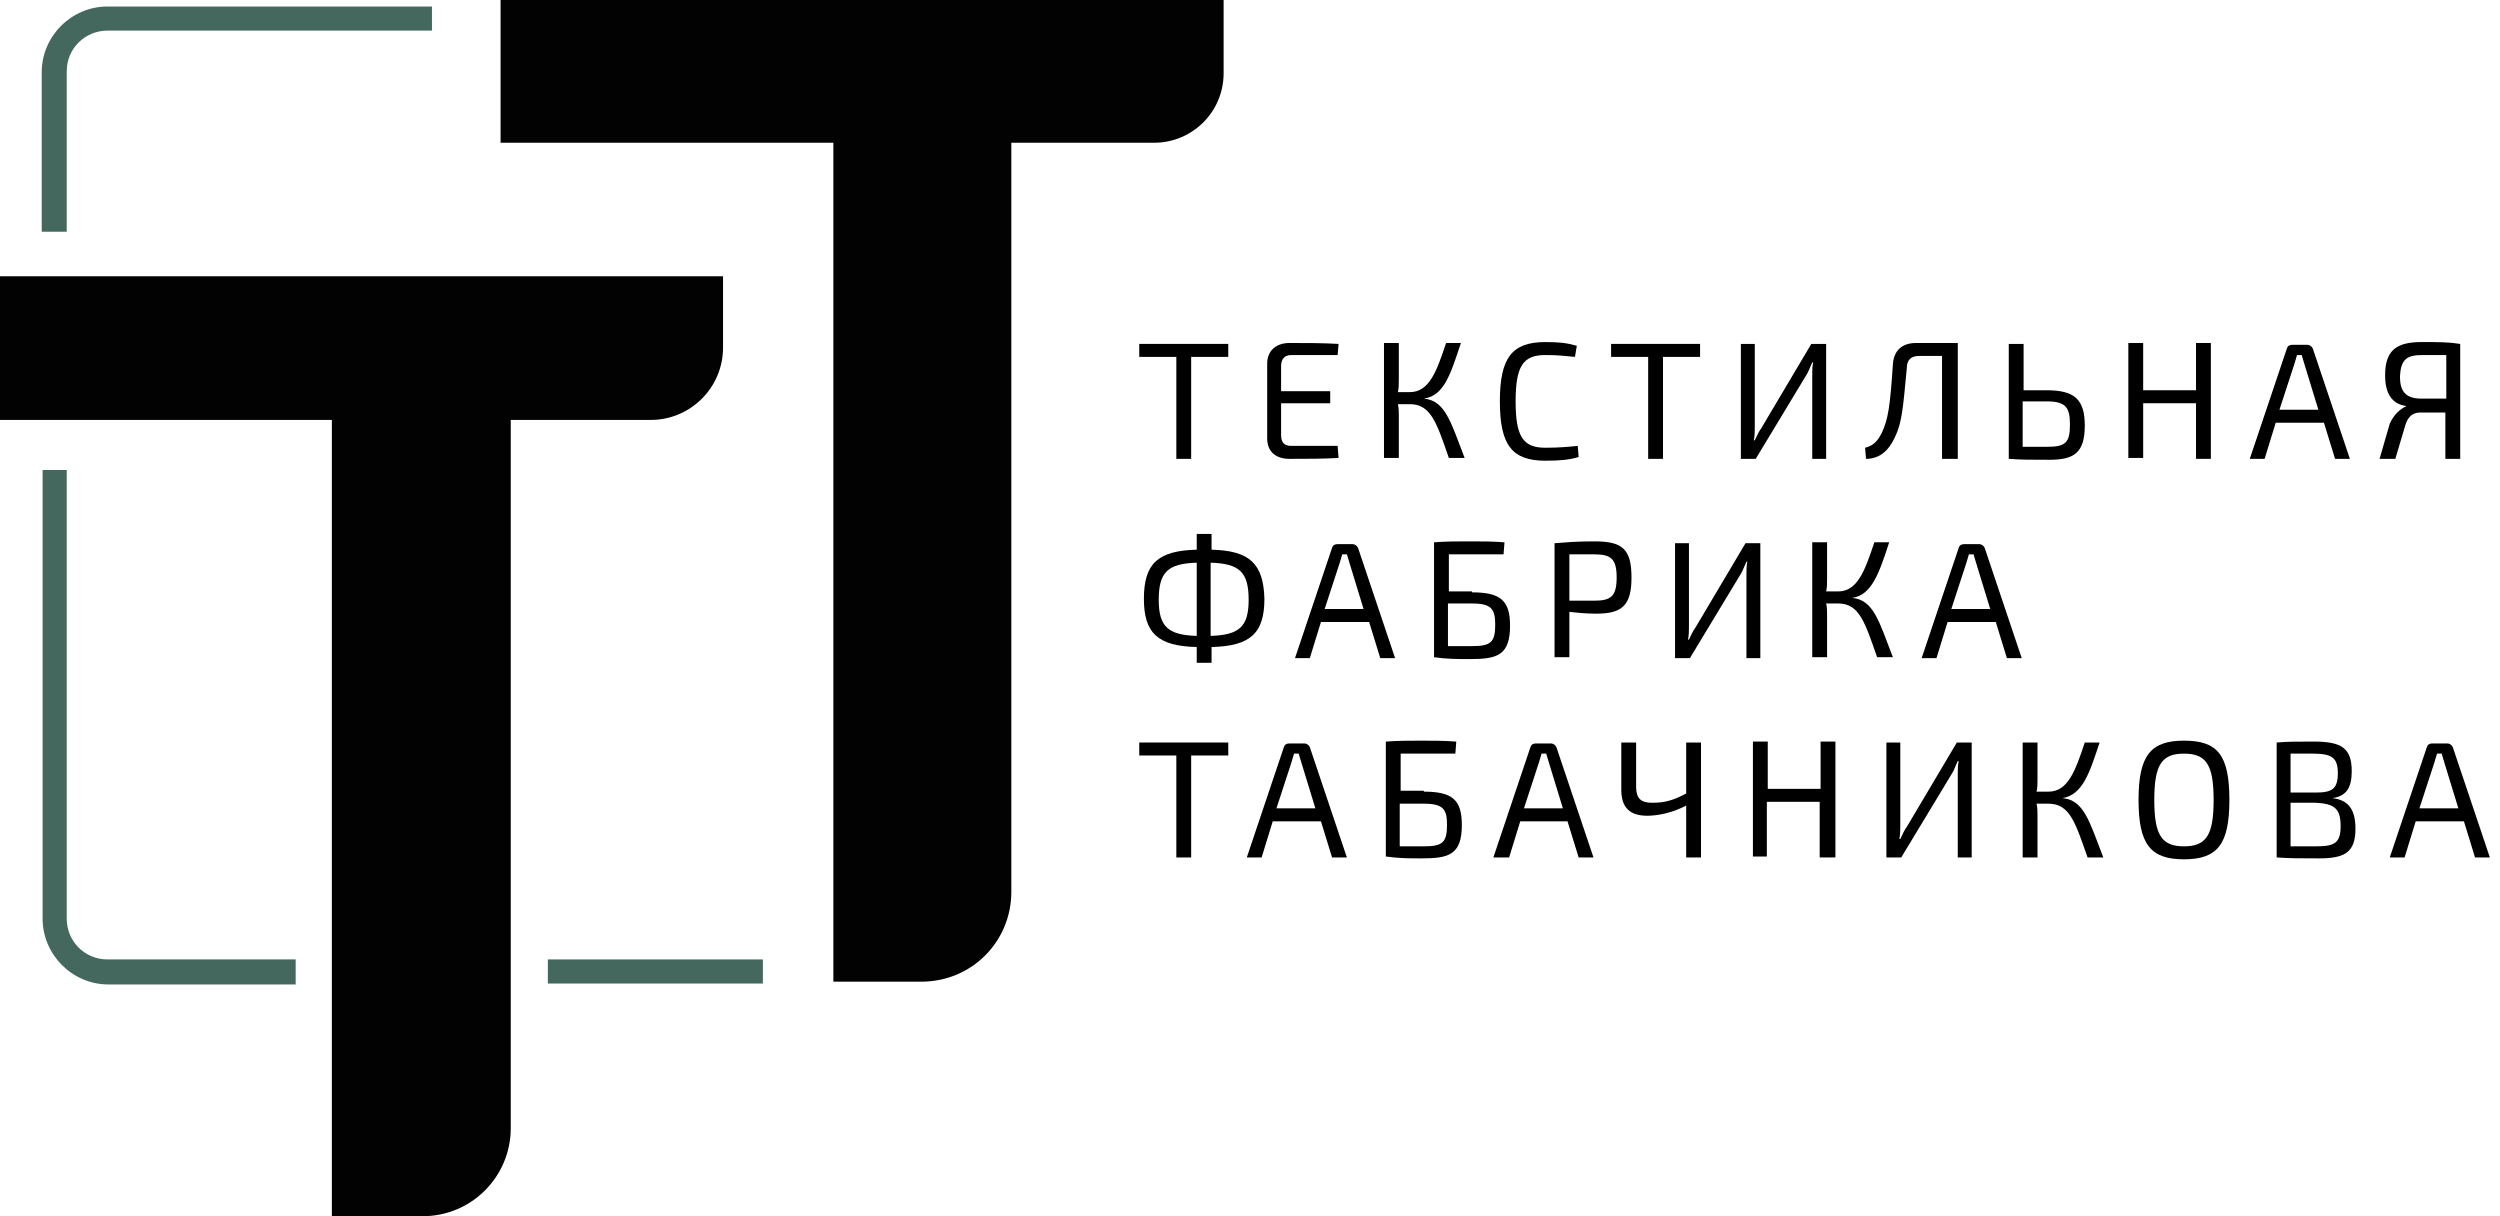 <?xml version="1.0" encoding="UTF-8"?> <svg xmlns="http://www.w3.org/2000/svg" width="148" height="72" viewBox="0 0 148 72" fill="none"><path d="M3.95 13.72V4.226C3.95 2.854 5.048 1.812 6.365 1.812H25.572V0.385H6.365C4.225 0.385 2.469 2.141 2.469 4.281V13.72H3.95Z" fill="#45685E"></path><path d="M17.45 56.798H6.365C4.993 56.798 3.95 55.701 3.95 54.384V27.823H2.523V54.384C2.523 56.524 4.28 58.28 6.42 58.28H17.505V56.798H17.45Z" fill="#45685E"></path><path d="M45.163 56.798H32.432V58.225H45.163V56.798Z" fill="#45685E"></path><path d="M29.634 8.451V0H72.438V4.335C72.438 6.64 70.572 8.451 68.322 8.451H59.871V52.792C59.871 55.755 57.511 58.115 54.548 58.115H49.335V8.451H29.634Z" fill="#020203"></path><path d="M0 24.805V16.354H42.804V20.579C42.804 22.939 40.883 24.86 38.524 24.86H30.237V66.786C30.237 69.639 27.933 71.999 25.024 71.999H19.646V24.86H0V24.805Z" fill="#020203"></path><path d="M70.517 21.128V27.164H69.639V21.128H67.444V20.359H72.713V21.128H70.517Z" fill="black"></path><path d="M79.243 27.11C78.365 27.164 77.322 27.164 76.335 27.164C75.511 27.164 75.018 26.725 75.018 25.957V21.512C75.018 20.799 75.511 20.305 76.335 20.305C77.322 20.305 78.31 20.305 79.243 20.36L79.188 21.018H76.444C76.06 21.018 75.841 21.238 75.841 21.677V23.158H78.749V23.872H75.841V25.738C75.841 26.177 76.005 26.396 76.444 26.396H79.188L79.243 27.11Z" fill="black"></path><path d="M84.291 23.597C85.553 23.707 85.883 24.969 86.706 27.11H85.773C85.06 25.079 84.73 23.927 83.468 23.927H82.755C82.81 24.146 82.81 24.421 82.81 24.64V27.11H81.932V20.305H82.81V22.445C82.81 22.719 82.81 22.994 82.755 23.213H83.468C84.621 23.213 85.06 21.951 85.608 20.305H86.486C85.883 22.116 85.499 23.433 84.291 23.597Z" fill="black"></path><path d="M93.457 27.055C92.908 27.219 92.359 27.274 91.481 27.274C89.505 27.274 88.792 26.341 88.792 23.762C88.792 21.183 89.505 20.25 91.481 20.25C92.359 20.25 92.743 20.305 93.347 20.47L93.237 21.128C92.633 21.073 92.249 21.018 91.481 21.018C90.164 21.018 89.725 21.677 89.725 23.762C89.725 25.848 90.164 26.506 91.481 26.506C92.304 26.506 92.853 26.451 93.402 26.396L93.457 27.055Z" fill="black"></path><path d="M98.45 21.128V27.164H97.572V21.128H95.377V20.359H100.645V21.128H98.45Z" fill="black"></path><path d="M107.285 27.164V22.225C107.285 21.951 107.285 21.676 107.34 21.457H107.285C107.175 21.676 107.066 22.006 106.956 22.17L103.938 27.164H103.06V20.359H103.883V25.243C103.883 25.518 103.883 25.792 103.828 26.067H103.883C103.992 25.847 104.102 25.573 104.267 25.353L107.23 20.359H108.108V27.164H107.285Z" fill="black"></path><path d="M115.846 27.164H114.968V21.073H113.596C113.157 21.073 112.883 21.293 112.883 21.786C112.663 24.091 112.608 25.024 112.169 25.902C111.785 26.725 111.236 27.164 110.468 27.164L110.413 26.506C110.852 26.396 111.126 26.177 111.401 25.628C111.785 24.805 111.895 24.036 112.059 21.567C112.114 20.744 112.608 20.305 113.431 20.305H115.901V27.164H115.846Z" fill="black"></path><path d="M121.169 23.103C122.815 23.103 123.419 23.652 123.419 25.189C123.419 26.78 122.815 27.219 121.334 27.219C120.181 27.219 119.687 27.219 118.919 27.164V20.359H119.797V23.103H121.169ZM119.742 26.451C120.126 26.451 120.62 26.451 121.169 26.451C122.266 26.451 122.541 26.231 122.541 25.134C122.541 24.146 122.321 23.762 121.169 23.762H119.742V26.451Z" fill="black"></path><path d="M130.882 27.164H130.004V23.872H126.876V27.11H125.998V20.305H126.876V23.103H130.004V20.305H130.882V27.164Z" fill="black"></path><path d="M134.723 25.024L134.065 27.164H133.187L135.382 20.634C135.436 20.469 135.546 20.414 135.711 20.414H136.589C136.754 20.414 136.863 20.524 136.918 20.634L139.113 27.164H138.235L137.577 25.024H134.723ZM136.424 21.567C136.369 21.402 136.315 21.182 136.26 21.018H135.985L135.821 21.567L134.943 24.256H137.247L136.424 21.567Z" fill="black"></path><path d="M142.462 24.037C141.584 23.927 141.199 23.268 141.199 22.226C141.199 20.799 141.803 20.25 143.34 20.25C144.437 20.25 144.931 20.25 145.644 20.36V27.165H144.766V24.421C144.382 24.421 143.888 24.421 143.285 24.421C142.846 24.421 142.571 24.64 142.407 25.134L141.803 27.165H140.87L141.474 25.079C141.748 24.476 142.132 24.201 142.462 24.037ZM144.821 21.018C144.437 21.018 143.943 21.018 143.394 21.018C142.462 21.018 142.132 21.293 142.077 22.28C142.077 23.159 142.407 23.598 143.34 23.598H144.821V21.018Z" fill="black"></path><path d="M71.725 32.542C73.975 32.597 74.798 33.365 74.853 35.451C74.853 37.481 74.03 38.249 71.725 38.304V39.237H70.847V38.304C68.542 38.249 67.719 37.481 67.719 35.451C67.719 33.365 68.542 32.597 70.847 32.542V31.609H71.725V32.542ZM70.847 33.311C69.146 33.365 68.597 33.859 68.597 35.506C68.597 37.097 69.146 37.591 70.847 37.646V33.311ZM71.67 37.646C73.371 37.591 73.92 37.097 73.92 35.506C73.92 33.859 73.371 33.365 71.67 33.311V37.646Z" fill="black"></path><path d="M78.2 36.823L77.541 38.963H76.663L78.858 32.432C78.913 32.268 79.023 32.213 79.187 32.213H80.066C80.23 32.213 80.34 32.323 80.395 32.432L82.59 38.963H81.712L81.053 36.823H78.2ZM79.901 33.365C79.846 33.201 79.791 32.981 79.736 32.816H79.462L79.297 33.365L78.419 36.054H80.724L79.901 33.365Z" fill="black"></path><path d="M87.145 35.067C88.847 35.067 89.395 35.561 89.395 37.043C89.395 38.799 88.627 39.018 87.036 39.018C86.322 39.018 85.664 39.018 84.895 38.908V32.104C85.609 32.049 86.322 32.049 86.981 32.049C87.694 32.049 88.353 32.049 89.066 32.104L89.011 32.817H85.773V35.012H87.145V35.067ZM85.719 38.25C86.103 38.25 86.597 38.25 87.145 38.25C88.243 38.25 88.517 38.03 88.517 36.988C88.517 36.055 88.298 35.726 87.145 35.726H85.719V38.25Z" fill="black"></path><path d="M92.029 32.159C92.743 32.104 93.291 32.049 94.389 32.049C96.035 32.049 96.584 32.488 96.584 34.189C96.584 35.835 96.035 36.329 94.499 36.329C93.895 36.329 93.346 36.274 92.907 36.219V38.908H92.029V32.159ZM94.389 35.561C95.377 35.561 95.706 35.287 95.706 34.189C95.706 33.092 95.377 32.817 94.389 32.817C93.84 32.817 93.346 32.817 92.907 32.817V35.561H94.389Z" fill="black"></path><path d="M103.389 38.963V34.024C103.389 33.75 103.389 33.475 103.443 33.256H103.389C103.279 33.475 103.169 33.804 103.059 33.969L100.041 38.963H99.163V32.158H99.986V37.042C99.986 37.317 99.986 37.591 99.931 37.865H99.986C100.096 37.646 100.206 37.371 100.37 37.152L103.334 32.158H104.212V38.963H103.389Z" fill="black"></path><path d="M109.645 35.396C110.907 35.506 111.236 36.768 112.059 38.908H111.127C110.413 36.878 110.084 35.725 108.822 35.725H108.108C108.163 35.945 108.163 36.219 108.163 36.439V38.908H107.285V32.103H108.163V34.244C108.163 34.518 108.163 34.792 108.108 35.012H108.822C109.974 35.012 110.413 33.75 110.962 32.103H111.84C111.236 33.969 110.797 35.231 109.645 35.396Z" fill="black"></path><path d="M115.297 36.823L114.639 38.963H113.761L115.956 32.432C116.011 32.268 116.12 32.213 116.285 32.213H117.163C117.328 32.213 117.438 32.323 117.492 32.432L119.687 38.963H118.809L118.151 36.823H115.297ZM116.998 33.365C116.944 33.201 116.889 32.981 116.834 32.816H116.559L116.395 33.365L115.517 36.054H117.822L116.998 33.365Z" fill="black"></path><path d="M70.517 44.725V50.762H69.639V44.725H67.444V43.957H72.713V44.725H70.517Z" fill="black"></path><path d="M75.346 48.621L74.688 50.762H73.81L76.005 44.231C76.059 44.067 76.169 44.012 76.334 44.012H77.212C77.377 44.012 77.486 44.121 77.541 44.231L79.736 50.762H78.858L78.2 48.621H75.346ZM77.047 45.164C76.992 44.999 76.938 44.78 76.883 44.615H76.608L76.444 45.164L75.566 47.853H77.871L77.047 45.164Z" fill="black"></path><path d="M84.291 46.865C85.992 46.865 86.541 47.359 86.541 48.84C86.541 50.597 85.773 50.816 84.181 50.816C83.468 50.816 82.809 50.816 82.041 50.706V43.902C82.754 43.847 83.468 43.847 84.126 43.847C84.84 43.847 85.498 43.847 86.212 43.902L86.157 44.615H82.919V46.81H84.291V46.865ZM82.864 50.103C83.248 50.103 83.742 50.103 84.291 50.103C85.388 50.103 85.663 49.883 85.663 48.84C85.663 47.908 85.443 47.578 84.291 47.578H82.864V50.103Z" fill="black"></path><path d="M89.999 48.621L89.34 50.762H88.407L90.602 44.231C90.657 44.067 90.767 44.012 90.932 44.012H91.81C91.974 44.012 92.084 44.121 92.139 44.231L94.334 50.762H93.456L92.797 48.621H89.999ZM91.7 45.164C91.645 44.999 91.59 44.78 91.535 44.615H91.261L91.096 45.164L90.218 47.853H92.523L91.7 45.164Z" fill="black"></path><path d="M100.7 50.762H99.822V47.689C98.999 48.128 98.121 48.292 97.517 48.292C96.474 48.292 95.981 47.798 95.981 46.756V43.957H96.859V46.591C96.859 47.25 97.133 47.524 97.791 47.524C98.505 47.524 98.999 47.414 99.822 46.975V43.957H100.7V50.762Z" fill="black"></path><path d="M108.603 50.761H107.725V47.468H104.597V50.706H103.773V43.901H104.651V46.7H107.779V43.901H108.657V50.761H108.603Z" fill="black"></path><path d="M115.9 50.762V45.823C115.9 45.548 115.9 45.274 115.955 45.055H115.9C115.791 45.274 115.681 45.603 115.571 45.768L112.553 50.762H111.675V43.957H112.498V48.841C112.498 49.115 112.498 49.39 112.443 49.664H112.498C112.608 49.445 112.717 49.17 112.882 48.951L115.845 43.957H116.724V50.762H115.9Z" fill="black"></path><path d="M122.102 47.25C123.364 47.359 123.693 48.622 124.516 50.762H123.584C122.87 48.731 122.541 47.579 121.279 47.579H120.565C120.62 47.798 120.62 48.073 120.62 48.292V50.762H119.742V43.957H120.62V46.097C120.62 46.372 120.62 46.646 120.565 46.865H121.279C122.431 46.865 122.87 45.603 123.419 43.957H124.297C123.693 45.768 123.309 47.03 122.102 47.25Z" fill="black"></path><path d="M131.98 47.359C131.98 49.993 131.266 50.871 129.291 50.871C127.315 50.871 126.602 49.993 126.602 47.359C126.602 44.725 127.315 43.847 129.291 43.847C131.266 43.847 131.98 44.67 131.98 47.359ZM127.534 47.359C127.534 49.444 127.973 50.103 129.291 50.103C130.608 50.103 131.047 49.444 131.047 47.359C131.047 45.273 130.608 44.615 129.291 44.615C127.973 44.615 127.534 45.273 127.534 47.359Z" fill="black"></path><path d="M138.071 47.249C139.059 47.359 139.443 47.962 139.443 49.06C139.443 50.432 138.839 50.816 137.303 50.816C136.15 50.816 135.547 50.816 134.778 50.761V43.956C135.437 43.901 135.986 43.901 136.973 43.901C138.62 43.901 139.223 44.285 139.223 45.657C139.223 46.645 138.894 47.139 138.071 47.249ZM137.083 46.92C138.071 46.92 138.4 46.7 138.4 45.767C138.4 44.834 138.016 44.615 136.919 44.615C136.37 44.615 135.931 44.615 135.601 44.615V46.92H137.083ZM135.601 50.102C135.986 50.102 136.534 50.102 137.138 50.102C138.236 50.102 138.565 49.883 138.565 48.895C138.565 47.852 138.181 47.578 137.083 47.523H135.601V50.102Z" fill="black"></path><path d="M143.01 48.621L142.352 50.762H141.474L143.669 44.231C143.724 44.067 143.833 44.012 143.998 44.012H144.876C145.041 44.012 145.15 44.121 145.205 44.231L147.4 50.762H146.522L145.864 48.621H143.01ZM144.711 45.164C144.657 44.999 144.602 44.78 144.547 44.615H144.272L144.108 45.164L143.23 47.853H145.535L144.711 45.164Z" fill="black"></path></svg> 